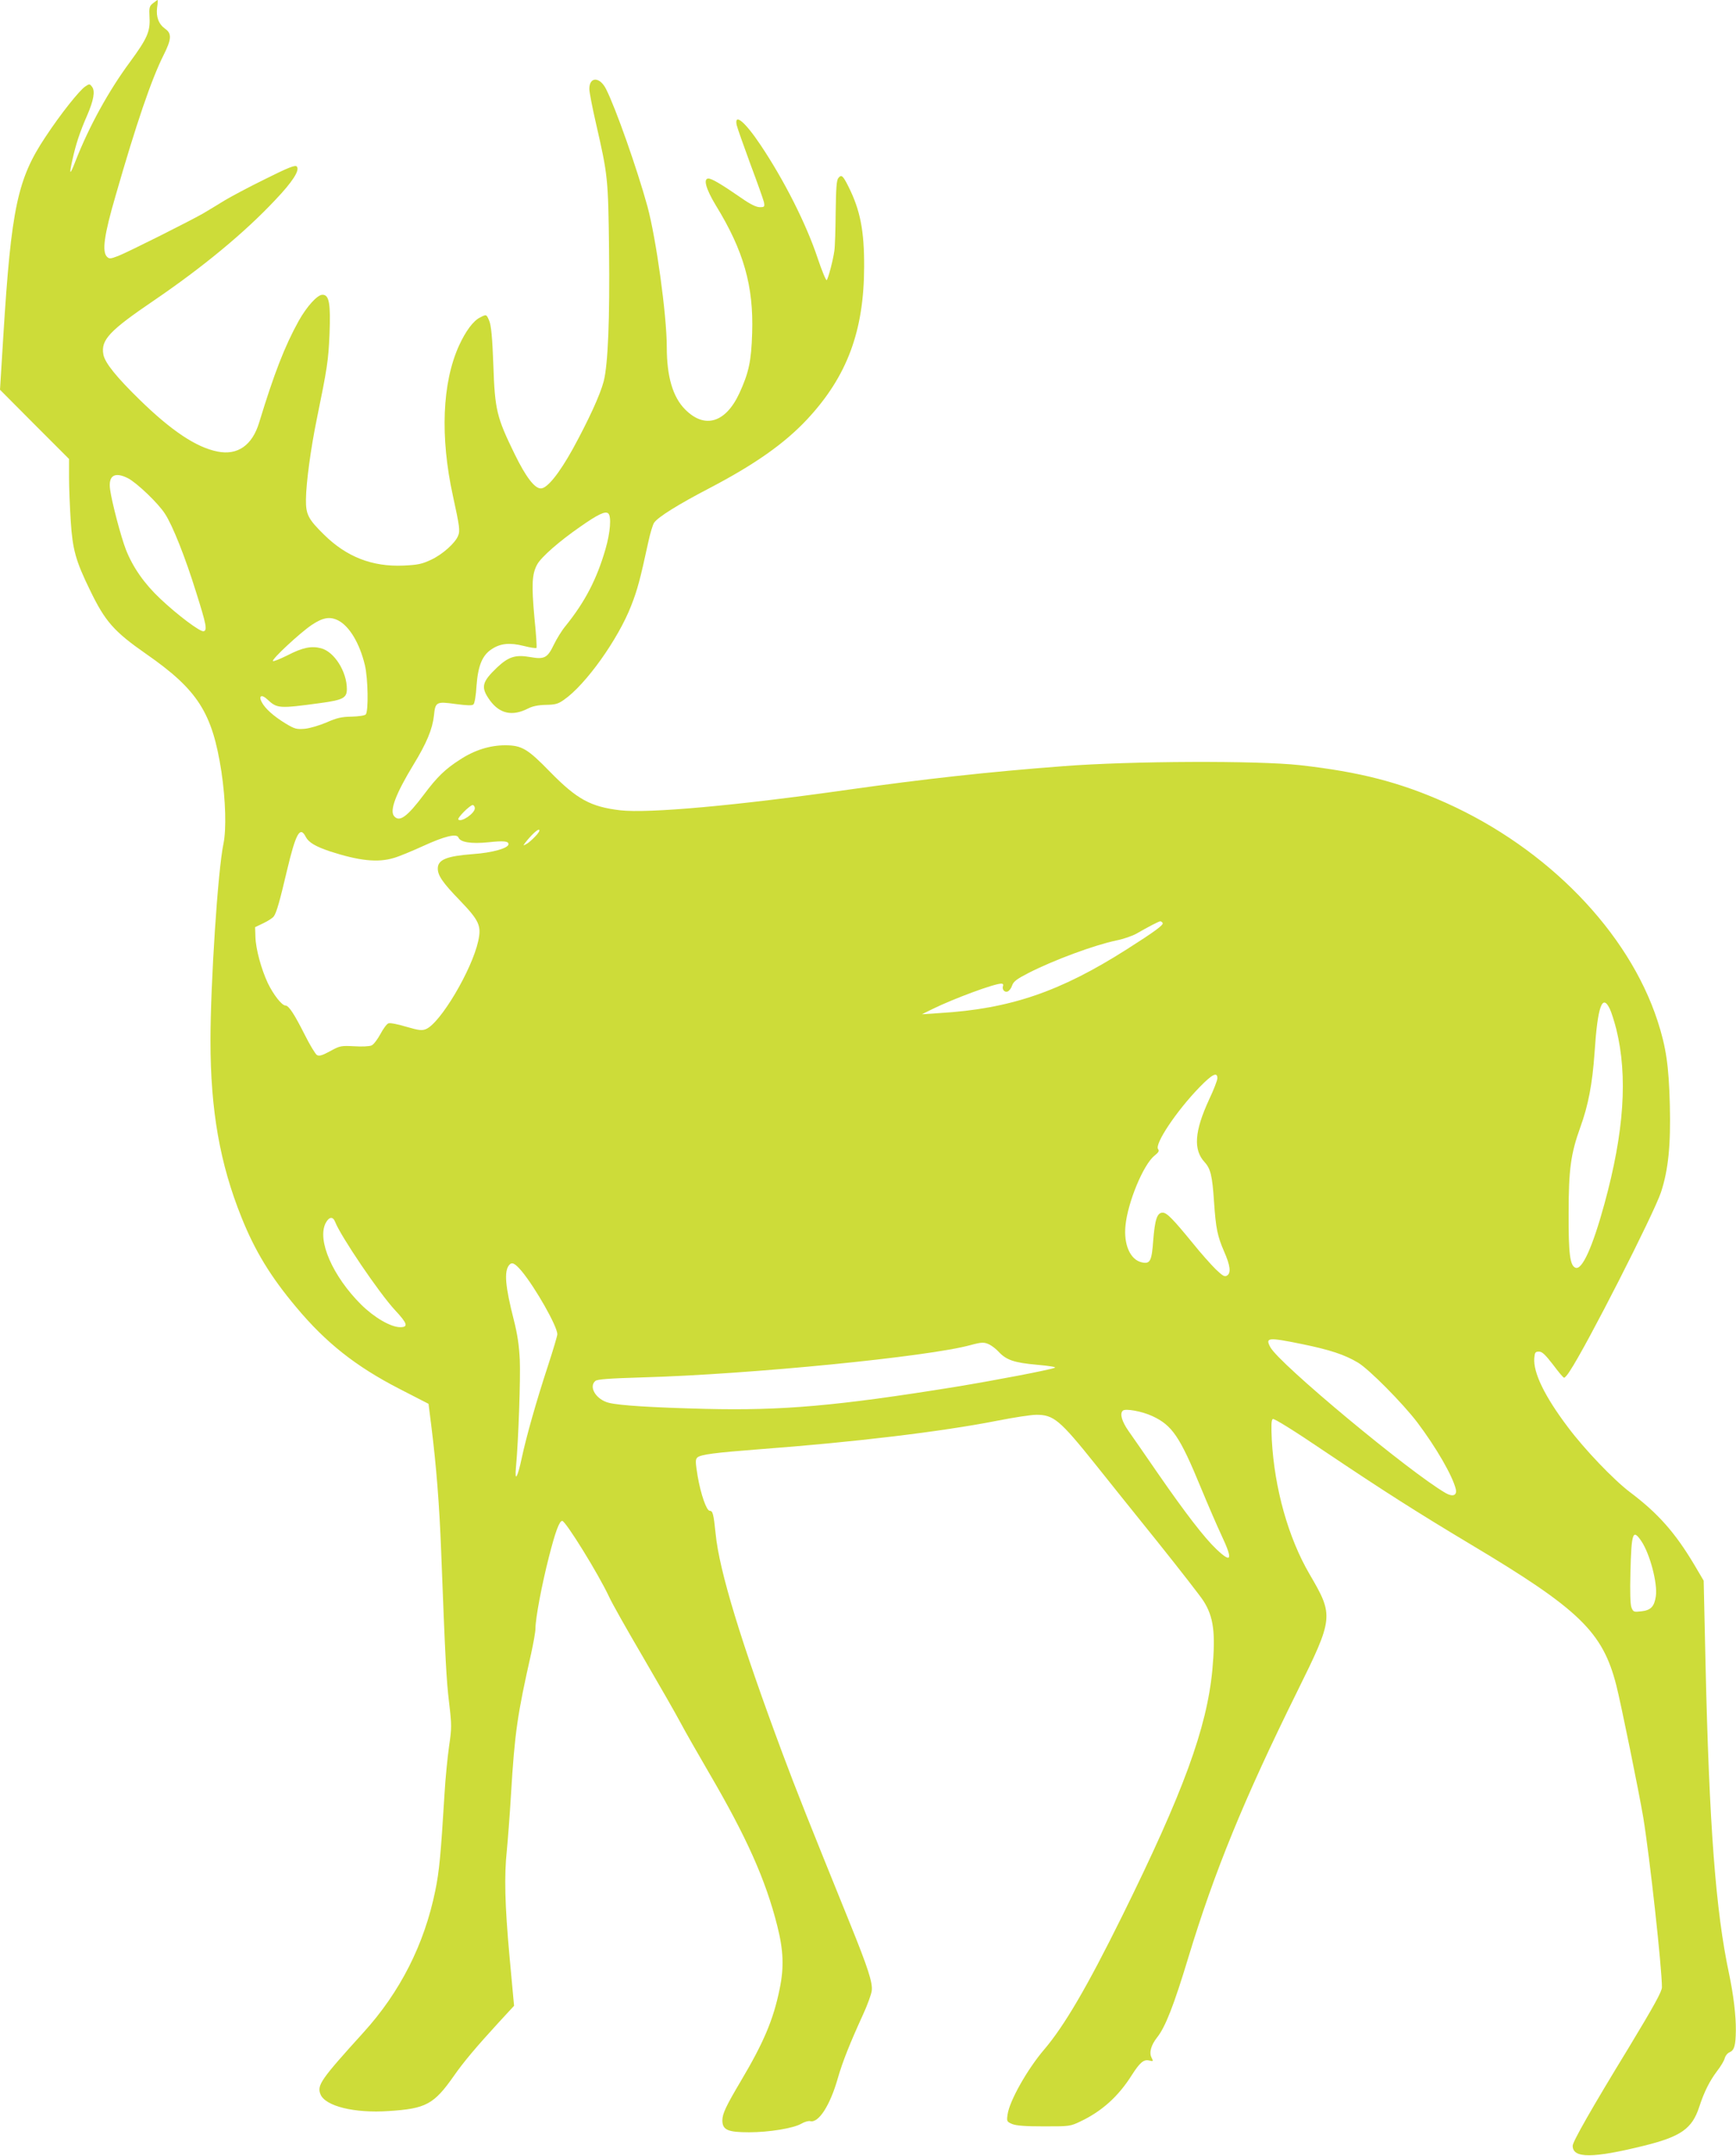 <?xml version="1.0" standalone="no"?>
<!DOCTYPE svg PUBLIC "-//W3C//DTD SVG 20010904//EN"
 "http://www.w3.org/TR/2001/REC-SVG-20010904/DTD/svg10.dtd">
<svg version="1.0" xmlns="http://www.w3.org/2000/svg"
 width="1031pt" height="1280pt" viewBox="0 0 1031 1280"
 preserveAspectRatio="xMidYMid meet">
<g transform="translate(0,1280) scale(0.1,-0.1)"
fill="#cddc39" stroke="none">
<path d="M909 12781 c-22 -17 -24 -26 -21 -84 5 -84 -14 -126 -116 -265 -128
-173 -244 -385 -323 -587 -34 -89 -40 -87 -19 6 21 95 44 164 88 265 38 88 48
143 29 168 -14 19 -16 19 -40 3 -35 -23 -146 -162 -237 -300 -166 -249 -203
-422 -250 -1177 l-20 -324 205 -206 205 -205 0 -110 c0 -61 5 -176 10 -258 11
-170 29 -236 115 -412 89 -184 141 -244 332 -377 308 -214 394 -349 448 -700
25 -168 30 -341 12 -428 -33 -155 -77 -828 -77 -1169 0 -414 56 -731 185
-1051 79 -197 172 -350 324 -531 176 -211 353 -351 611 -484 l175 -90 17 -135
c29 -234 47 -456 58 -740 25 -656 31 -763 47 -898 16 -135 16 -151 0 -260 -9
-65 -22 -191 -27 -282 -22 -360 -31 -460 -55 -576 -65 -318 -208 -601 -427
-842 -253 -279 -276 -312 -255 -366 28 -71 202 -114 405 -100 222 14 269 40
387 208 57 82 132 171 263 314 l95 103 -27 292 c-28 309 -32 479 -16 630 5 51
17 202 25 337 22 365 38 472 120 835 13 61 25 126 25 146 0 60 38 262 80 425
38 150 62 214 79 214 20 0 215 -315 278 -450 16 -36 107 -197 202 -359 94
-161 195 -337 223 -390 28 -53 105 -187 170 -299 221 -378 335 -632 404 -906
37 -146 41 -247 14 -376 -37 -182 -95 -318 -231 -547 -87 -147 -109 -193 -109
-232 0 -57 32 -71 158 -71 121 0 265 24 311 51 19 11 43 18 53 15 50 -12 118
94 164 256 28 97 70 203 149 376 26 56 49 120 52 141 7 48 -22 136 -127 396
-256 632 -317 785 -403 1015 -246 660 -376 1085 -397 1304 -12 117 -17 136
-35 136 -19 0 -53 97 -72 207 -13 81 -14 97 -2 109 18 18 106 29 364 49 566
42 1089 105 1419 170 96 19 200 35 231 35 102 0 139 -30 351 -295 70 -88 236
-295 369 -460 132 -165 255 -323 272 -350 61 -95 73 -192 53 -410 -33 -346
-172 -725 -535 -1460 -209 -423 -344 -653 -464 -794 -100 -117 -206 -305 -217
-385 -6 -41 -5 -43 27 -57 25 -10 78 -14 189 -14 153 0 156 0 220 31 125 60
222 147 302 274 48 75 71 94 103 86 24 -6 25 -5 15 15 -17 30 -5 75 31 121 50
62 101 193 188 481 153 504 328 933 643 1570 219 443 220 453 75 701 -126 216
-208 508 -224 797 -4 86 -3 118 6 124 8 4 126 -69 309 -193 356 -239 548 -361
867 -552 645 -385 783 -519 864 -836 29 -114 135 -636 160 -784 39 -238 111
-894 111 -1009 0 -25 -45 -107 -198 -360 -220 -360 -332 -557 -332 -581 0 -76
119 -75 423 0 219 54 286 101 328 229 30 92 62 155 107 215 22 28 42 62 45 76
4 14 16 30 29 35 28 12 36 40 37 130 1 87 -14 210 -40 335 -80 374 -118 881
-140 1840 l-11 495 -56 95 c-114 191 -215 305 -381 430 -97 73 -271 255 -369
386 -139 184 -207 325 -200 411 3 33 6 38 28 38 19 0 37 -18 83 -77 32 -43 61
-78 66 -78 5 0 20 17 33 38 101 151 499 934 542 1062 44 133 59 281 53 520 -6
232 -22 342 -73 499 -173 529 -653 1023 -1256 1294 -275 123 -513 184 -868
224 -253 28 -1006 25 -1405 -6 -449 -34 -825 -76 -1280 -140 -660 -94 -1183
-141 -1351 -122 -177 21 -257 65 -417 228 -134 138 -169 158 -267 158 -91 0
-183 -29 -268 -85 -88 -56 -137 -104 -214 -207 -100 -133 -146 -167 -178 -128
-27 33 11 133 115 304 79 129 113 212 122 291 8 83 14 86 129 70 70 -9 98 -10
106 -2 7 7 15 56 18 111 9 118 34 180 89 216 52 35 107 41 191 20 39 -10 73
-15 76 -12 3 2 -2 83 -12 178 -18 198 -15 262 17 319 25 44 130 136 254 222
107 75 151 96 168 79 19 -19 11 -115 -17 -211 -52 -179 -121 -312 -236 -455
-23 -27 -54 -78 -71 -113 -38 -79 -56 -88 -141 -73 -87 15 -128 2 -196 -62
-92 -88 -98 -118 -42 -196 58 -79 133 -95 225 -48 27 14 61 21 106 22 56 1 73
5 108 30 129 89 322 359 400 560 37 95 52 151 101 376 11 52 27 105 35 116 24
34 143 108 327 204 272 142 449 267 584 412 235 253 335 522 336 902 1 215
-23 337 -93 477 -33 66 -42 74 -60 51 -11 -12 -14 -62 -16 -202 -1 -102 -4
-206 -8 -231 -8 -57 -36 -162 -45 -173 -4 -5 -29 55 -55 133 -68 203 -198 460
-338 669 -92 138 -157 192 -142 119 4 -18 41 -122 81 -231 41 -109 77 -211 81
-227 5 -28 3 -30 -25 -30 -20 0 -56 17 -107 53 -123 85 -178 117 -198 117 -32
0 -14 -63 44 -159 166 -270 225 -480 216 -758 -5 -167 -20 -236 -76 -358 -82
-176 -206 -213 -322 -96 -73 73 -109 195 -109 369 0 191 -63 645 -115 837 -62
225 -189 585 -246 697 -37 73 -99 74 -99 0 0 -19 18 -112 40 -207 70 -306 72
-322 77 -745 5 -411 -6 -686 -32 -785 -21 -80 -90 -230 -183 -400 -81 -146
-152 -235 -190 -235 -37 0 -89 68 -155 203 -107 219 -118 262 -127 528 -6 165
-13 236 -24 263 -17 41 -17 41 -55 21 -41 -20 -86 -82 -125 -167 -100 -220
-113 -542 -36 -893 39 -178 43 -207 31 -235 -16 -43 -93 -112 -160 -143 -55
-26 -79 -31 -165 -35 -186 -8 -338 52 -471 183 -95 93 -109 121 -108 210 1 99
29 305 64 475 63 308 69 348 76 506 7 183 -2 234 -42 234 -30 0 -92 -68 -141
-155 -83 -150 -146 -312 -235 -604 -41 -135 -128 -196 -247 -172 -127 25 -275
124 -465 310 -136 133 -204 217 -213 266 -16 87 35 141 303 323 286 195 535
400 717 594 104 109 149 179 128 200 -9 9 -49 -6 -185 -74 -96 -47 -205 -105
-243 -128 -38 -24 -96 -58 -129 -78 -83 -47 -443 -228 -504 -252 -45 -17 -52
-18 -66 -4 -30 31 -17 128 52 364 123 428 212 688 284 832 48 95 50 129 10
157 -39 28 -55 71 -48 126 4 25 5 45 3 45 -2 0 -14 -9 -27 -19z m-148 -2821
c53 -28 180 -149 219 -211 45 -68 121 -260 184 -463 62 -196 68 -229 45 -234
-21 -4 -153 95 -256 192 -96 90 -164 188 -205 292 -30 77 -84 283 -94 357 -12
84 27 108 107 67z m1248 -844 c67 -35 127 -136 158 -265 19 -79 22 -276 5
-293 -7 -7 -44 -12 -84 -13 -59 -1 -87 -7 -148 -34 -42 -18 -99 -35 -130 -38
-50 -4 -60 -1 -115 32 -69 42 -121 88 -141 127 -20 38 1 47 34 15 59 -54 67
-55 317 -21 132 18 155 30 155 83 0 103 -74 221 -153 242 -57 15 -109 5 -200
-42 -44 -22 -82 -37 -86 -34 -9 10 161 168 231 215 66 44 108 51 157 26z m811
-1115 c0 -30 -80 -85 -98 -67 -8 9 69 86 85 86 7 0 13 -9 13 -19z m358 -168
c-18 -19 -42 -40 -53 -45 -19 -10 -19 -10 -6 8 35 45 75 83 83 77 6 -3 -5 -21
-24 -40z m-1362 -2 c17 -33 58 -57 144 -86 173 -56 283 -68 379 -39 29 8 106
40 172 70 131 60 202 77 212 51 11 -28 76 -38 176 -28 92 10 121 7 121 -11 0
-24 -96 -51 -211 -59 -157 -12 -209 -33 -209 -86 0 -41 29 -84 131 -189 116
-121 129 -151 109 -242 -38 -172 -225 -487 -310 -522 -24 -10 -42 -8 -118 14
-49 15 -96 24 -105 20 -10 -3 -31 -32 -48 -64 -17 -31 -40 -62 -52 -67 -12 -6
-59 -8 -103 -5 -78 4 -85 3 -143 -29 -48 -26 -65 -31 -79 -23 -9 6 -42 60 -72
120 -62 123 -95 174 -115 174 -21 0 -71 64 -104 132 -39 83 -72 203 -74 275
l-2 58 50 24 c27 13 55 31 61 40 16 21 36 92 78 271 53 223 78 268 112 201z
m5089 -511 c7 -11 -47 -51 -214 -157 -396 -252 -693 -353 -1111 -378 l-105 -7
65 32 c127 62 365 150 407 150 9 0 13 -6 10 -13 -8 -21 9 -41 27 -34 10 4 22
20 27 36 8 24 29 39 97 74 151 77 389 165 521 193 42 8 96 27 121 41 69 40
133 73 141 73 4 0 10 -4 14 -10z m2656 -511 c9 -19 26 -72 38 -119 69 -280 47
-610 -71 -1040 -70 -255 -132 -392 -171 -377 -33 12 -42 83 -41 322 0 264 13
355 69 511 48 132 72 259 85 444 18 275 46 354 91 259z m-2331 -411 c0 -12
-22 -69 -50 -128 -86 -187 -94 -296 -26 -370 36 -39 46 -83 56 -235 11 -160
20 -203 60 -296 36 -81 42 -127 18 -142 -15 -10 -26 -3 -69 38 -28 28 -88 95
-132 150 -122 149 -157 185 -182 185 -33 0 -46 -40 -56 -164 -9 -124 -18 -142
-68 -131 -68 15 -108 104 -97 217 13 138 106 363 172 416 25 20 30 29 22 39
-23 29 109 227 246 368 75 77 106 93 106 53z m-5240 -852 c32 -84 262 -424
357 -526 73 -78 79 -100 30 -100 -56 0 -154 57 -232 134 -169 168 -263 383
-211 484 20 38 43 41 56 8z m1108 -293 c82 -99 212 -328 212 -375 0 -9 -25
-93 -55 -185 -69 -210 -128 -418 -156 -548 -25 -118 -43 -149 -35 -60 15 159
28 535 23 641 -4 85 -14 153 -36 239 -50 196 -58 285 -28 323 17 21 34 13 75
-35z m4633 -433 c167 -34 255 -63 335 -111 66 -40 265 -241 351 -354 113 -150
210 -318 229 -397 8 -37 -18 -47 -60 -23 -212 122 -992 770 -1042 867 -30 57
-14 59 187 18z m-1853 -4 c15 -8 38 -26 52 -41 46 -50 93 -66 228 -78 79 -7
118 -14 106 -18 -31 -13 -362 -76 -594 -114 -701 -113 -1026 -141 -1480 -130
-316 8 -511 20 -574 36 -76 19 -122 95 -80 130 12 10 83 15 283 21 636 18
1698 123 1946 192 67 18 81 18 113 2z m966 -424 c118 -55 163 -121 290 -430
41 -99 95 -224 120 -277 69 -147 61 -169 -29 -84 -72 68 -185 215 -347 449
-74 107 -153 222 -176 254 -39 56 -53 102 -34 120 14 15 114 -3 176 -32z
m2903 -741 c52 -76 98 -253 87 -328 -9 -62 -30 -84 -87 -90 -44 -5 -47 -4 -58
23 -7 19 -9 90 -6 209 6 236 14 259 64 186z"/>
</g>
</svg>
